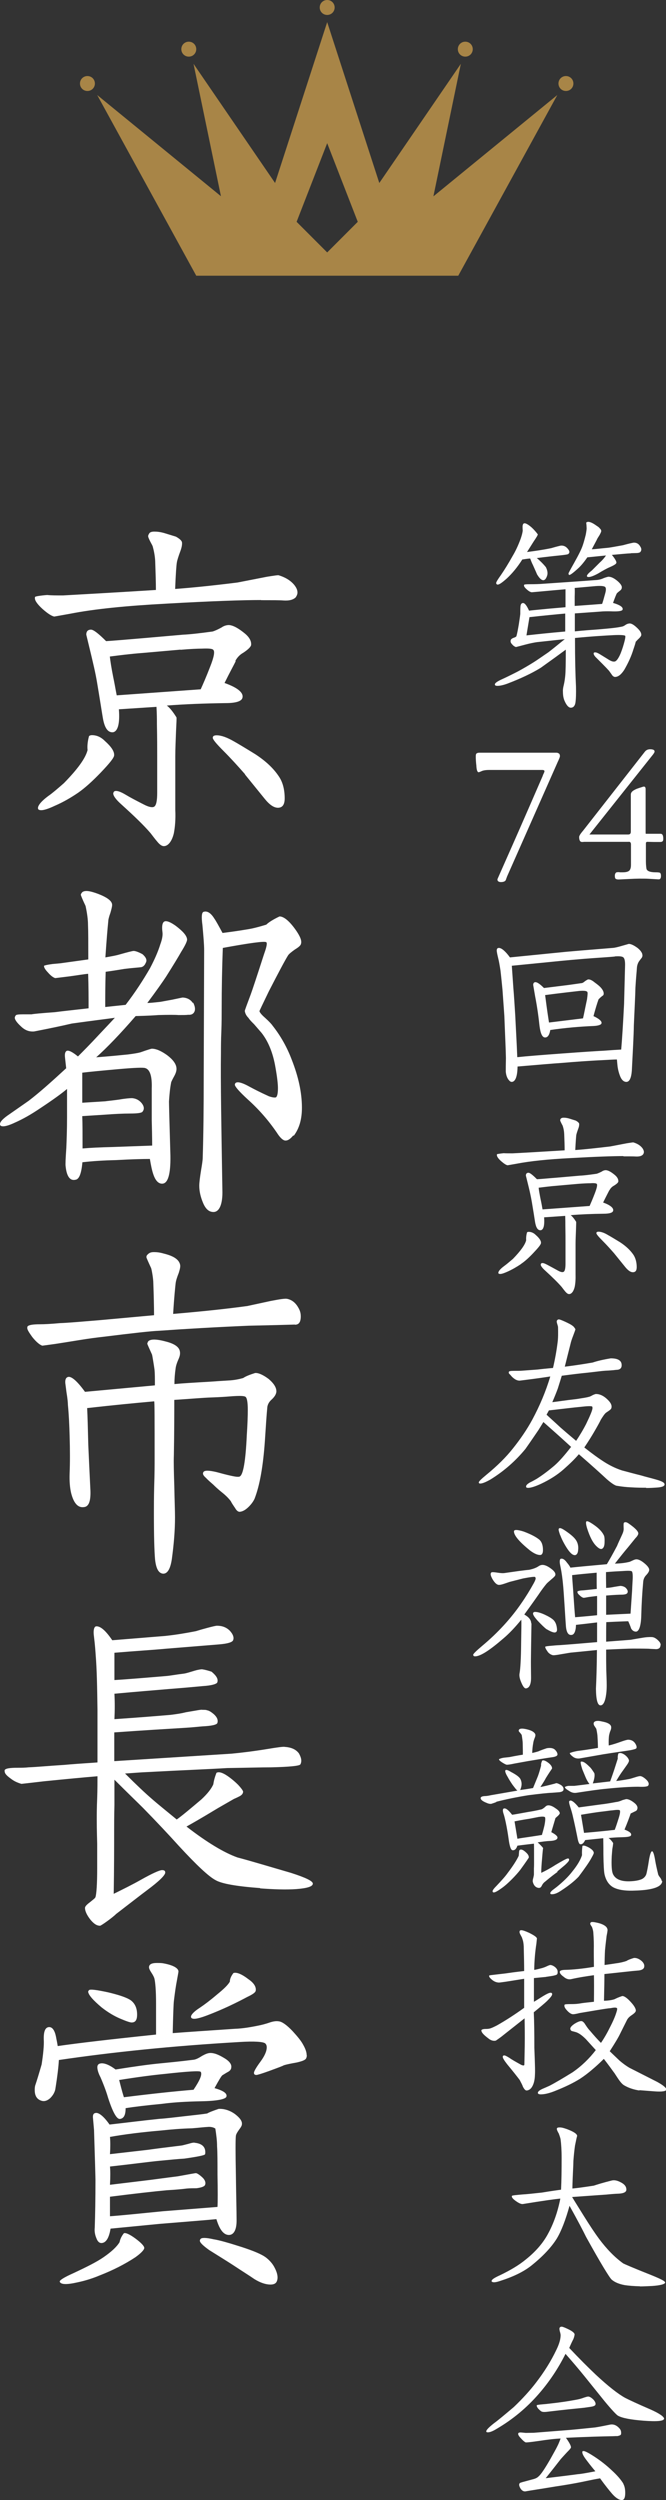 <?xml version="1.0" encoding="UTF-8"?><svg id="_レイヤー_2" xmlns="http://www.w3.org/2000/svg" viewBox="0 0 46.39 173.91"><rect x="0" y="0" width="46.39" height="173.91" fill="#333333" stroke="none"/><defs><style>.cls-1{fill:#a88547;}.cls-1,.cls-2{stroke-width:0px;}.cls-2{fill:#fff;}</style></defs><g id="_レイヤー_1-2"><path class="cls-2" d="m44.29,44.6c-.01.08-.07.28-.17.57-.15.5-.38.98-.64,1.43-.21.32-.42.49-.64.49-.08,0-.17-.06-.24-.18l-.18-.25c-.1-.11-.25-.27-.43-.45l-.43-.43c-.14-.13-.21-.24-.21-.32,0-.06.04-.08.11-.08s.18.04.34.14l.52.32c.2.13.35.2.48.18.07,0,.17-.08.27-.25.13-.21.22-.46.32-.77.15-.49.2-.74.15-.78-.07-.04-.34-.06-.77-.04-.59.03-1.5.08-2.72.2,0,1.47.03,2.6.07,3.38.01.49,0,.87-.04,1.13-.04.22-.15.34-.32.34-.14,0-.28-.14-.41-.42-.1-.2-.14-.43-.14-.7-.01-.11.01-.27.06-.46.06-.25.08-.46.1-.63.03-.28.04-.9.04-1.83-.39.29-.97.71-1.74,1.26-.63.39-1.42.76-2.34,1.11-.28.1-.5.15-.69.15-.11,0-.17-.03-.17-.1,0-.1.18-.22.56-.39.18-.08.53-.25,1.02-.5.39-.21.77-.43,1.15-.67.24-.15.56-.38.99-.67.29-.22.67-.53,1.15-.92l-1.95.21c-.2.03-.46.08-.8.17-.42.11-.64.17-.66.17-.08-.03-.17-.08-.25-.18-.1-.1-.13-.18-.11-.28.01-.07.07-.13.2-.18.13-.04.18-.08.2-.11.06-.21.11-.49.17-.84.04-.28.08-.52.1-.71,0-.15,0-.31.01-.49.01-.17.06-.25.15-.27.13-.03.28.15.45.53.22-.03.69-.07,1.39-.14l1.15-.1v-1.25c-.49.04-1.12.1-1.9.17l-.45.04c-.1-.01-.22-.08-.36-.21-.15-.13-.21-.24-.17-.31.01-.03.15-.04.41-.04.35,0,.66-.01.9-.03l2.61-.18,1.08-.08c.21-.01.38-.06.53-.13.15-.06.25-.08.32-.1.2-.01.43.1.7.34.18.17.27.31.25.42,0,.07-.04.15-.14.22-.13.1-.18.15-.2.17-.04.06-.13.28-.27.67.48.14.7.29.67.45-.01.11-.25.15-.69.14-.21-.01-.43-.01-.69,0-.49.04-1.15.08-1.95.14v1.25c.56-.06,1.12-.1,1.67-.14.66-.06,1.22-.1,1.65-.2.04-.01.11-.04.21-.11.1-.07.21-.1.31-.1.13.01.29.11.5.31.21.2.29.34.29.49-.01.07-.07.15-.17.25-.11.1-.18.18-.21.22Zm-6.91-5.79c.18.15.41.36.64.64.11.21.14.41.1.56-.07.24-.17.36-.29.35-.13-.01-.27-.15-.43-.42,0-.01-.1-.24-.29-.66-.04-.07-.1-.21-.18-.43-.17.01-.35.04-.55.07-.35.55-.71.98-1.09,1.33-.35.31-.56.45-.66.41-.04-.01-.07-.06-.07-.1,0-.07.11-.25.34-.57.24-.35.52-.8.81-1.32.21-.35.39-.74.56-1.2.08-.24.13-.42.14-.57-.01-.1-.01-.2-.01-.29.01-.14.06-.21.14-.21.1,0,.27.1.49.29.14.13.28.28.43.48,0,.06-.1.22-.29.5l-.46.73c.55-.07,1.11-.15,1.69-.27.13-.04.34-.1.63-.17.18-.03.35.03.48.17.17.18.2.31.07.41-.03.03-.24.06-.62.1-.41.04-.94.1-1.57.18Zm1.99,3.87c-.67.06-1.5.14-2.49.25l-.21,1.27c.64-.07,1.54-.17,2.7-.27v-1.26Zm4.58-4.19c-.27.01-.76.06-1.33.11.24.29.34.49.31.56-.01.07-.17.17-.45.29-.17.07-.45.22-.83.45-.28.15-.5.24-.66.24-.04,0-.08-.01-.1-.04-.04-.07.07-.21.34-.42l.55-.55c.2-.18.34-.35.43-.49l-1.3.13c-.22.32-.42.56-.6.73-.39.36-.62.53-.67.49-.03-.01-.04-.06-.04-.1,0-.03.13-.27.39-.73.29-.52.5-.92.6-1.22.06-.17.13-.42.21-.74.04-.22.07-.39.06-.49,0-.03-.01-.27-.03-.35.04-.04.08-.06.14-.06.13,0,.32.08.58.27.13.08.2.14.22.18.07.06.1.11.11.18,0,.06-.04.15-.13.31-.13.2-.18.29-.18.31-.08.15-.2.38-.35.66.27-.01.62-.06,1.08-.1.15-.01.52-.08,1.08-.18.15-.04.39-.11.74-.18.17-.01.31.04.42.18.08.11.13.2.13.29,0,.08-.03.13-.07.18-.04.04-.11.06-.22.07-.29.01-.38.01-.42.01Zm-3.92,2.4c.01.13.01.34,0,.62v.64s.64-.04,1.91-.14c.04-.1.11-.34.21-.71.07-.24.07-.39.01-.46-.06-.07-.28-.1-.67-.07l-1.46.13Z"/><path class="cls-2" d="m38.88,52.93l-3.56,8.04-.08.22c-.04.14-.21.17-.36.17-.17,0-.28-.11-.21-.25l.85-1.92c.13-.29.9-2.03,2.28-5.21.01-.06.06-.14.1-.24.06-.13.01-.18-.14-.18h-3.66c-.27,0-.46.03-.59.1-.1.04-.15.06-.18.06-.08-.01-.14-.17-.15-.48-.01-.07-.03-.24-.04-.52v-.11c0-.08.01-.15.04-.18.03-.04.1-.07.22-.07h5.37c.06,0,.11.03.17.06.04.04.06.1.06.15v.06s-.03.1-.06.17c-.01.01-.03.07-.06.14Z"/><path class="cls-2" d="m46.01,58.57h-.46s-.46-.01-.46-.01c-.07,0-.1.04-.1.11v1.25c0,.28.03.45.04.52.04.15.25.24.63.24.18,0,.28.01.32.04.04.04.06.11.06.21,0,.14-.04.24-.15.24h-.03l-.69-.04c-.14-.01-.36-.01-.66-.01-.15,0-.42.01-.8.03l-.62.03c-.15,0-.24-.04-.25-.13-.03-.15-.01-.27.06-.34.03-.03.07-.04.14-.04h.08s.06.01.07.01h.2c.28,0,.45-.07.5-.2.04-.07.06-.18.06-.32v-1.42c0-.13-.06-.2-.17-.18h-3.1c-.06.01-.08.01-.1.01h-.04c-.13,0-.2-.11-.2-.35,0-.07.08-.21.27-.43l4.3-5.49c.1-.13.22-.18.38-.18.14,0,.24.03.28.08.04.06.03.13-.04.22l-.04.06-4.33,5.44s-.06.08-.1.13c0,.01.01.01.04,0h2.66c.13,0,.18-.07.18-.2v-2.58c0-.14.1-.25.31-.35.07-.04.18-.08.5-.18.15-.06.22,0,.22.15v2.91c0,.13,0,.18.01.2h1.02c.15-.01.2.13.2.35,0,.13-.03.22-.21.22Z"/><path class="cls-2" d="m44.5,66.89c-.08.13-.13.28-.14.48-.01.2-.06.64-.1,1.34-.01.57-.06,1.44-.11,2.62-.01.73-.07,1.78-.14,3.15-.04.52-.17.78-.38.78-.18,0-.32-.13-.42-.36-.1-.24-.15-.45-.18-.63-.01-.04-.03-.24-.06-.57-.18,0-.71.03-1.47.07-.53.03-1.32.08-2.37.17-.63.04-1.65.13-3.08.25-.01.64-.13.99-.34,1.06-.04.01-.06.01-.07.01-.08,0-.15-.06-.24-.18-.1-.15-.15-.32-.17-.53,0-.22,0-.55.01-.95-.01-.62-.06-1.6-.11-2.94l-.13-1.82c-.03-.29-.07-.74-.14-1.34-.06-.38-.11-.66-.15-.81-.07-.29-.11-.48-.11-.57,0-.13.06-.18.15-.18.18,0,.45.22.77.66l3.91-.39c.43-.04,1.51-.13,3.25-.27.15-.01.36-.06.66-.15l.46-.13c.15,0,.36.1.62.29.15.13.22.21.29.34.03.06.04.15.04.2-.01.07-.04.14-.11.21-.1.13-.15.2-.15.21Zm-1.68-.35c-.42.04-1.11.08-2.04.15-.48.04-1.34.11-2.59.24l-2.54.25.11,1.58c.04.46.08,1.09.13,1.89.04.87.1,1.83.14,2.89.66-.07,1.68-.15,3.04-.25.57-.04,1.46-.11,2.62-.18.32-.01.84-.06,1.58-.1.06-.71.13-1.77.2-3.18l.07-2.72c0-.28-.04-.45-.13-.52-.1-.07-.29-.08-.59-.06Zm-1.47,4.15c.39.18.57.35.55.48-.01.11-.2.18-.53.2-.99.04-2.02.13-3.04.28-.06.35-.18.52-.36.52-.2,0-.32-.27-.39-.8-.06-.57-.15-1.27-.31-2.09l-.13-.76c0-.1.03-.15.08-.18.13-.07.35.07.67.39l1.69-.21c.21-.03.52-.07.92-.13.06,0,.14-.04.24-.13.1-.07.17-.11.22-.13.13-.01.28.06.46.21.21.15.38.29.48.42.1.13.15.24.15.35,0,.06-.01.1-.04.13-.1.07-.2.15-.32.28-.1.28-.22.67-.35,1.16Zm-3.38-1.47c.06.46.14,1.09.27,1.91l2.37-.29c.07-.29.15-.73.28-1.33.04-.31.06-.48.01-.52-.07-.07-.24-.08-.53-.06-.53.06-1.33.15-2.4.29Z"/><path class="cls-2" d="m43.42,80.42c-.69,0-1.91.04-3.68.14-1.57.08-2.82.21-3.75.39l-.63.11c-.1-.01-.25-.11-.46-.29-.2-.18-.29-.32-.29-.42,0-.03,0-.04.01-.06.01-.01.17-.04.46-.07.15.01.35.01.62.01.8-.04,2.02-.11,3.63-.21,0-.27-.01-.64-.03-1.13-.01-.2-.04-.38-.1-.56-.01-.04-.06-.11-.11-.22-.04-.08-.07-.14-.07-.18s.01-.07.04-.11c.03-.04.1-.07.2-.07s.24.01.42.07l.42.13c.13.07.21.14.24.21.01.07,0,.2-.06.35-.08.22-.13.38-.14.45-.01.08-.04.43-.07,1.04.6-.04,1.42-.13,2.44-.25l1.15-.22c.28-.04.43-.07.46-.06.27.08.48.21.62.39.08.11.11.2.11.28,0,.07-.03.13-.07.18-.1.1-.25.14-.49.13-.13-.01-.42-.01-.85-.01Zm-7.13,7.51c-.27.18-.57.36-.92.52-.24.11-.42.17-.52.17-.07,0-.11-.01-.13-.04-.04-.1.08-.28.41-.52.14-.1.34-.27.6-.49.53-.55.84-.97.92-1.29-.01-.15,0-.34.06-.55.03-.03.07-.04.11-.04.18,0,.35.07.5.22.25.22.38.41.36.56,0,.1-.18.32-.53.69-.32.34-.6.59-.87.77Zm6.15-5.13c-.07.14-.22.42-.43.85.5.18.74.38.7.57-.03.14-.25.21-.66.21-.81.01-1.58.04-2.3.1.11.08.24.24.38.46.01.01,0,.21-.01.56-.01.32-.03.64-.03.97v2.09c.01.38-.01.67-.06.91-.07.29-.21.5-.39.5-.07,0-.15-.04-.27-.18-.08-.1-.17-.21-.25-.32-.27-.31-.64-.67-1.12-1.11-.27-.24-.38-.41-.32-.49.01-.04.06-.06.1-.06.1,0,.22.06.39.15s.41.22.7.38c.18.1.32.13.39.08.08-.04.13-.22.13-.55v-1.44c0-.28,0-.69-.01-1.23,0-.17,0-.39-.01-.67l-1.47.1c.04.57-.04.87-.24.9-.2.01-.32-.17-.39-.57-.04-.27-.11-.71-.22-1.37-.07-.41-.15-.76-.22-1.05l-.2-.81c0-.13.06-.2.18-.2.1,0,.29.15.59.45.28-.01.74-.06,1.4-.11l1.61-.14c.27-.01.66-.06,1.15-.13.1-.03.21-.08.35-.15.1-.07.2-.1.29-.1.17.01.38.13.63.34.18.15.25.31.24.45-.01.07-.11.17-.31.29-.13.07-.24.18-.31.32Zm-2.16-.45l-1.47.13c-.52.04-.94.1-1.29.14.01.15.06.42.13.78.06.27.1.5.14.73l3.28-.24c.08-.18.21-.48.36-.87.15-.39.2-.62.13-.67-.04-.04-.18-.06-.45-.04-.15,0-.43.01-.83.04Zm2.52,4.86c-.28-.32-.56-.63-.84-.91-.28-.28-.42-.45-.42-.52s.06-.1.15-.1c.18,0,.41.08.67.24.15.08.43.25.84.5.41.27.7.55.91.85.15.22.24.52.24.87,0,.24-.08.36-.27.36-.15,0-.32-.11-.52-.35l-.77-.95Z"/><path class="cls-2" d="m45.02,103.49c-.31,0-.67,0-1.11-.03-.24-.01-.57-.04-.98-.11-.13-.04-.35-.18-.66-.45-.42-.39-1.06-.97-1.95-1.74-.27.32-.62.66-1.05,1.04-.46.41-1,.74-1.57,1.01-.43.2-.73.29-.91.29-.07,0-.13-.01-.14-.06-.03-.1.06-.2.27-.32.15-.07.29-.15.45-.24.43-.27.85-.59,1.26-.94.32-.28.7-.71,1.15-1.29-.17-.15-.52-.48-1.05-.95l-.88-.78-.34.55c-.2.29-.5.74-.91,1.32-.69.84-1.5,1.55-2.44,2.13-.32.18-.56.28-.71.28-.07,0-.1-.03-.1-.08,0-.07.18-.24.53-.53.77-.63,1.37-1.23,1.83-1.81.53-.66.99-1.33,1.37-2.03.52-.97.94-1.96,1.25-3-.43.07-1.15.17-2.12.29-.17.01-.35-.07-.56-.28-.06-.07-.11-.13-.15-.17-.06-.04-.07-.1-.06-.15.01-.06.13-.08.34-.08.27,0,.46,0,.57-.01l1.08-.08c.25-.03.62-.07,1.09-.11.14-.6.25-1.21.32-1.78.04-.29.04-.64.03-1.06,0-.04-.03-.14-.07-.27-.03-.1-.03-.17.01-.21.03-.04.07-.06.11-.06.07,0,.22.06.48.18.21.1.38.18.5.28.06.04.11.11.18.22,0,.04-.06.2-.17.49-.07.18-.14.38-.18.57-.08.31-.21.83-.39,1.55.49-.06,1.15-.15,1.95-.29.29-.1.7-.2,1.25-.29.27,0,.46.04.59.13s.18.21.17.39c-.01.15-.1.24-.25.27-.07.01-.17.01-.29.03-.13.01-.32.03-.59.04-.21.01-.63.07-1.27.14-.42.04-1.01.11-1.77.21-.06.2-.15.49-.28.9-.1.27-.22.57-.38.94.35-.04.91-.13,1.71-.22.43-.07.71-.11.83-.15.07-.01.17-.06.29-.13.1-.04.17-.07.21-.07.27,0,.55.13.81.39.22.21.31.39.27.57-.01.07-.07.13-.17.2l-.22.15c-.11.1-.22.27-.35.48-.08.17-.24.46-.48.87-.14.24-.36.6-.67,1.06.53.42,1.01.77,1.44,1.04.34.21.73.41,1.19.56.28.07.73.2,1.34.35.22.07.56.15.99.27s.63.22.63.35-.2.2-.56.22c-.18.01-.42.03-.73.03Zm-6.78-5.39l-.17.31c.22.21.55.5.98.9.24.21.6.52,1.08.92.29-.43.52-.83.69-1.16.29-.6.45-.98.45-1.12,0-.06-.01-.1-.03-.11-.06-.04-.34-.03-.85.03-.45.04-1.16.13-2.14.24Z"/><path class="cls-2" d="m37.02,112.92s0,.08-.01.55c-.01.67-.03,1.82-.03,2.09,0,.24,0,.32.01,1.09.01.5-.11.77-.35.8-.11.01-.22-.14-.35-.46-.1-.24-.13-.43-.1-.59.06-.32.1-1.04.11-2.13.01-.84.03-1.37.01-1.6-.43.53-.85.97-1.23,1.29-.97.84-1.62,1.26-1.99,1.26-.08,0-.13-.04-.13-.11,0-.06.21-.27.64-.63,1.09-.91,2-1.91,2.72-2.96.32-.46.6-.92.85-1.37.1-.18.14-.29.14-.34s-.01-.08-.04-.11-.31,0-.83.1l-.94.24s-.17.06-.38.13c-.18.06-.29.08-.36.08-.15,0-.29-.13-.45-.39-.15-.27-.18-.42-.06-.49.03-.01.17-.01.41.03.2.03.35.04.45.03l1.06-.15c.24-.03.46-.06.69-.08.28-.06.49-.14.64-.24.1-.07.2-.1.27-.1.18-.01.42.1.69.32.18.15.25.28.22.39-.01.06-.1.15-.27.29-.21.18-.32.28-.35.32-.15.18-.34.43-.56.76-.07.1-.39.56-.98,1.37.32.18.48.38.48.62Zm-1.22-6.39c0-.07.06-.1.15-.1.13,0,.31.04.53.11.48.18.83.36,1.07.55.18.15.27.39.27.74,0,.22-.07.34-.2.34-.2,0-.43-.11-.71-.32-.74-.6-1.11-1.04-1.11-1.32Zm2.28,6.81c-.14-.1-.36-.31-.66-.63-.18-.21-.28-.35-.29-.45-.01-.07.03-.11.1-.13.15-.01.38.04.69.18.28.13.49.25.63.38.13.13.21.31.24.56.03.2-.01.29-.14.31-.1.01-.29-.06-.56-.22Zm7.93,1.08c0,.06-.01.11-.04.17-.04.08-.14.13-.28.13-.11-.01-.28-.01-.52-.03-.41-.01-.77-.01-1.09-.01s-.92.03-1.86.07c0,.71,0,.95.01,1.43.01.34.03.73.03,1.06,0,.21-.01.42-.04.63-.07.52-.21.76-.39.76-.2,0-.31-.36-.32-1.16.03-.6.06-1.5.07-2.69l-1.71.17c-.18.01-.39.06-.66.1l-.35.06c-.2.03-.31.04-.35.03-.13-.03-.24-.1-.34-.21-.15-.21-.22-.34-.18-.39.01-.01.17-.04.46-.06.11-.01.29-.03.55-.04.57-.04,1.43-.11,2.59-.21v-1.37c-.34.04-.83.1-1.47.17-.01.45-.13.69-.31.7-.22.03-.35-.17-.39-.59-.04-.52-.08-1.27-.15-2.27-.04-.63-.1-1.16-.17-1.57l-.1-.52c-.03-.21,0-.34.07-.35.13-.03.27.06.42.27.11.13.2.25.24.35.57-.06,1.43-.14,2.54-.24.17-.28.41-.7.71-1.27.07-.18.2-.45.36-.8.07-.15.11-.29.1-.43-.01-.24-.01-.38.03-.39.07-.06.18-.04.32.06.46.32.69.56.67.71-.01.07-.07.18-.2.31l-.52.64c-.18.21-.49.59-.91,1.13.43-.01.78-.06,1.04-.13l.22-.1c.08-.04.17-.07.24-.07.14,0,.32.08.55.27.22.18.34.34.34.46,0,.1-.07.22-.2.36-.14.14-.21.31-.22.5-.07.76-.11,1.5-.13,2.21-.01.78-.14,1.19-.35,1.23-.14.01-.27-.06-.36-.22-.04-.13-.13-.35-.2-.5-.06,0-.5.01-1.53.06-.01.31-.01.76-.01,1.36l1.7-.13c.07-.01.32-.06.76-.13.32-.06.57-.07.74-.06.15.01.31.11.46.27.1.1.14.2.14.28Zm-6.99-7.62c-.07-.21-.11-.34-.11-.39,0-.07.03-.11.1-.11s.21.07.41.21c.35.24.59.45.71.64s.17.42.14.67c-.01.22-.1.35-.22.36-.17.01-.36-.17-.59-.53-.2-.32-.34-.6-.43-.85Zm2.56,4.22l-.56.07c-.21.04-.34.06-.36.06-.08-.01-.18-.07-.29-.18-.13-.11-.17-.2-.14-.27.01-.01.08-.04.22-.06.25-.01.63-.06,1.12-.11-.01-.14-.01-.52-.01-1.13-.66.06-1.22.11-1.71.17.01.32.06.81.1,1.47.04.56.07,1.05.11,1.46.35-.03.85-.07,1.53-.14v-1.33Zm-.69-4.72c-.08-.28-.11-.48,0-.48.07,0,.22.07.53.29.31.22.52.45.63.67.06.1.07.28.06.55-.01.22-.07.36-.18.41-.08.04-.2-.01-.35-.15-.28-.25-.5-.69-.69-1.29Zm1.32,3.04c0,.24,0,.6.01,1.12.22-.01.41-.04.55-.07.25-.04.41-.07.46-.07.15.01.27.06.35.13.13.13.17.24.13.34s-.18.14-.45.14c-.08,0-.43.01-1.04.06v1.34l1.7-.08.11-1.62c.01-.31.03-.57.04-.8.01-.31-.01-.49-.07-.53-.07-.04-.29-.04-.7-.01-.24.01-.6.03-1.09.07Z"/><path class="cls-2" d="m34.58,125.35c-.08.04-.21.08-.36.13-.1.01-.2-.01-.31-.06-.28-.11-.43-.22-.43-.34,0-.06.06-.13.29-.14.07,0,.21-.01.42-.06l1.85-.32c-.06-.04-.17-.18-.35-.42-.14-.21-.25-.38-.32-.52-.13-.21-.18-.35-.18-.42,0-.03.01-.06.04-.07.04-.03.17.01.36.13.38.2.6.36.67.52.1.21.1.46-.03.74.22-.03.52-.07.9-.14l.34-.83c.08-.22.15-.46.22-.73-.01-.1.01-.21.08-.35.08-.04.21,0,.39.13.21.15.31.31.29.43-.07.1-.22.32-.43.66-.07.14-.2.35-.38.62.11-.01.76-.17,1.02-.24.03-.01.07-.03.08-.03.08,0,.22.06.36.15.14.11.18.22.14.35-.04.07-.13.11-.27.13l-.52.04c-.31.01-.85.07-1.65.17-.8.13-1.55.28-2.24.46Zm2.25,3.88s-.21.32-.59.84c-.14.18-.34.41-.59.66-.25.25-.5.48-.77.66-.29.21-.48.29-.53.24-.03-.01-.04-.04-.04-.07,0-.07.1-.2.28-.38.32-.34.59-.63.78-.9.38-.5.63-.9.76-1.18.01-.04.01-.14.03-.32.01-.06.03-.1.07-.11.1-.04.24.03.42.2.14.13.2.25.18.36Zm-2.07-6.86s.13-.07.34-.1l.38-.04c.2-.04.5-.1.94-.17,0-.15,0-.42-.01-.77,0-.15-.03-.35-.07-.6-.01-.03-.06-.08-.11-.15-.07-.07-.1-.11-.1-.14,0-.17.22-.2.66-.08.29.08.46.2.5.34.01.04,0,.13-.04.22-.06.15-.1.28-.11.39-.04.2-.06.42-.07.67.06-.01.2-.04.43-.11.15-.07.35-.14.59-.22.25-.04.45-.01.57.11s.18.24.17.34c-.01.08-.13.14-.32.17-.5.07-1.09.17-1.75.28l-.94.17c-.27.06-.43.08-.52.08-.07-.01-.18-.07-.34-.17-.15-.1-.21-.17-.2-.21Zm4.08,7.84c-.18.13-.48.35-.88.69-.1.07-.18.18-.24.31-.07.13-.18.15-.34.08-.14-.07-.22-.2-.27-.39-.01-.07,0-.15.04-.28.03-.13.04-.2.04-.22v-.43c.01-.15.01-.29.01-.39,0-.87,0-1.32-.01-1.33-.25.03-.63.07-1.15.14-.07.21-.17.32-.31.32-.13.01-.21-.2-.28-.63-.07-.53-.15-.97-.22-1.3-.06-.28-.11-.48-.15-.59-.07-.21-.07-.34,0-.38.13-.06.32.08.59.43.11-.01.49-.08,1.15-.2.2-.03.49-.08.87-.17.07-.01.15-.07.24-.14.07-.07.14-.13.21-.14.14-.03.34.04.57.21.2.13.29.25.28.35-.01.04-.06.1-.13.17-.1.08-.15.14-.17.15l-.29.98c.29.15.45.29.43.39-.01.13-.18.2-.48.22-.32.01-.63.06-.9.1.11.1.24.22.38.39-.01.06-.03.2-.07.71-.04.43-.06.77-.06,1.02.28-.13.62-.31.99-.55.49-.29.78-.45.87-.45.06,0,.08.03.08.1s-.1.18-.28.35l-.55.46Zm-1.09-2.58c.04-.13.1-.34.17-.63.07-.35.08-.56.03-.6-.07-.04-.21-.04-.42-.01l-.67.13c-.2.03-.53.08-1.02.18.04.25.11.66.2,1.21.2-.04.48-.08.83-.13.18-.03.49-.07.9-.14Zm3.61,1.25c0,.07-.06.18-.15.34-.15.29-.46.73-.9,1.32-.27.29-.69.63-1.23.98-.25.17-.46.25-.63.25-.06,0-.1-.01-.11-.04-.04-.04.01-.13.15-.25l.29-.22c.43-.35.8-.7,1.09-1.08.35-.43.57-.81.67-1.13-.01-.21,0-.42.03-.64.07-.06.22-.01.45.11.22.13.34.25.34.38Zm-2-4.58s.1-.06.25-.07h.39s.36-.04,1.06-.13c-.08-.1-.18-.25-.28-.49l-.22-.53c-.1-.32-.14-.5-.1-.53.01-.01.03-.01.06-.01.13,0,.29.11.53.35.1.08.21.24.35.46.04.17,0,.41-.11.71l1.21-.14c.04-.11.14-.38.28-.8l.25-.78c-.01-.1,0-.22.04-.36.1-.07.25-.04.43.08.18.13.28.27.31.39.01.07-.04.18-.14.32-.1.14-.2.28-.29.41-.13.17-.28.41-.46.71.18-.01.48-.06.87-.13.08-.01.24-.06.46-.13.18-.06.29-.08.35-.08.11.01.27.1.45.28.14.15.17.28.1.38-.04.07-.27.1-.69.08-.52,0-1.26.04-2.23.14-.46.04-1.15.14-2.07.28-.18.03-.35-.01-.52-.13-.22-.13-.32-.22-.28-.29Zm6.77,6.54c-.01.27-.28.46-.83.57-.34.07-.76.1-1.26.11-.55.01-.98-.06-1.3-.22-.32-.17-.53-.48-.63-.91-.04-.18-.07-.63-.08-1.37,0-.29,0-.67-.01-1.15l-1.26.13c-.1.21-.21.31-.34.29-.08,0-.15-.17-.21-.52-.07-.35-.17-.84-.32-1.48-.03-.13-.08-.32-.17-.59-.08-.25-.1-.39-.06-.42.03-.01.06-.03.08-.03.11,0,.31.15.57.48l1.55-.21c.35-.04.7-.1,1.07-.17.13-.01.27-.06.43-.13.14-.04.24-.07.28-.07.18.01.39.13.6.31.15.14.2.28.14.41-.01.06-.08.11-.18.15-.14.07-.22.11-.27.13-.08.24-.22.62-.43,1.12.34.13.49.25.46.38-.01.1-.21.14-.59.15-.41.01-.73.03-.98.06.1.07.21.18.32.35,0,.01-.01.15-.06.42l-.04.49c-.03.64,0,1.05.08,1.23.15.35.53.53,1.13.52.38-.01.67-.06.88-.15.15-.07.27-.2.32-.35.04-.15.11-.48.18-.95.07-.43.15-.64.22-.64s.15.22.22.66c.04.24.11.56.21.97.03.06.07.13.14.21.07.1.1.17.1.24Zm-6.42-8.9s.18-.08.53-.14c.34-.04.81-.11,1.41-.21,0-.13-.01-.49-.03-.76,0-.13-.03-.31-.08-.55-.01-.04-.06-.1-.11-.18-.06-.08-.08-.15-.08-.2s.01-.07.04-.11c.06-.06.14-.08.27-.08.1,0,.22.03.36.06.35.07.53.2.55.35.01.07,0,.15-.04.25-.06.13-.08.24-.1.32-.03.15-.04.41-.03.73.31-.07.6-.17.88-.27s.45-.14.5-.13c.21.01.36.1.46.25s.13.28.08.35c-.03.04-.17.08-.42.13-.43.07-1.05.15-1.86.28l-1.6.28c-.18.04-.35.01-.48-.07-.2-.14-.28-.24-.27-.31Zm.97,5.56c.83-.07,1.54-.14,2.14-.21.13-.34.21-.62.28-.83.1-.32.11-.49.07-.53-.04-.04-.21-.04-.49,0-.18.01-.46.06-.84.1-.32.04-.78.11-1.37.21l.21,1.26Z"/><path class="cls-2" d="m38.03,137.52l-.84.08v1.65c.13-.07.34-.21.63-.39.25-.15.43-.24.53-.24.07,0,.11.03.11.1,0,.1-.13.25-.36.48-.18.17-.49.43-.92.78.03.63.04,1.46.04,2.47l.03.84c.01.39.03.74.01,1.06-.01.32-.07.57-.17.76-.1.2-.24.29-.39.31-.1.01-.18-.08-.28-.27-.04-.13-.13-.28-.22-.46-.15-.2-.43-.56-.87-1.09-.21-.27-.31-.43-.31-.52,0-.07.04-.1.11-.1.06,0,.17.06.35.17.18.13.45.28.83.49.1.04.17.06.21.01.01-.01.01-.46.03-1.32.01-.77,0-1.42-.01-1.93l-1.47,1.16c-.13.11-.31.24-.53.39-.15.04-.34,0-.52-.15-.36-.27-.49-.43-.49-.56,0-.06.13-.1.28-.1.14,0,.24-.01.31-.03.15-.04.32-.13.5-.22.62-.35,1.25-.76,1.89-1.22v-2.02l-1.26.2c-.29.04-.48.07-.53.06-.15-.01-.31-.07-.46-.2-.15-.13-.22-.22-.18-.29,0-.01.14-.03.42-.06l.69-.08c.27-.04.7-.1,1.32-.17,0-.38-.01-.95-.03-1.72-.01-.21-.04-.38-.1-.53-.01-.07-.06-.15-.13-.28-.07-.13-.08-.21-.04-.27.01-.03.06-.04.11-.04.08,0,.27.06.53.18.34.17.52.29.55.39l-.04.38c-.08.52-.14,1.12-.15,1.81.04,0,.18-.03.45-.1.13-.03.24-.07.34-.11.17-.08.28-.13.34-.13.11.01.24.07.36.18.07.07.13.15.14.25.01.1,0,.18-.04.22-.04.06-.29.11-.74.17Zm6.5,7.9c-.38-.06-.73-.17-1.04-.35-.13-.07-.25-.21-.38-.39-.2-.29-.31-.48-.35-.52-.13-.18-.36-.5-.7-.94-.32.32-.59.56-.77.71-.32.28-.62.5-.88.67-.46.29-1.04.57-1.72.84-.41.17-.76.25-1.02.25-.11,0-.18-.03-.2-.07-.03-.1.07-.2.31-.31.17-.07.34-.15.5-.22.35-.18.88-.49,1.61-.94.62-.43,1.15-.94,1.61-1.54l-.69-.76c-.27-.27-.5-.43-.7-.49l-.22-.06c-.08-.01-.14-.06-.15-.11-.06-.11.04-.25.28-.41.24-.15.42-.21.52-.18.07.03.15.1.22.22.13.2.24.35.34.45.27.32.52.6.76.84.24-.35.46-.74.66-1.15.15-.29.27-.56.35-.78.1-.28.14-.43.11-.48-.04-.06-.2-.06-.43-.01-.17.01-.48.06-.91.13l-1.25.21c-.29.07-.46.1-.53.08-.13-.03-.27-.14-.42-.32-.13-.15-.15-.27-.11-.34.01-.03.18-.04.5-.04.18,0,.41-.01.67-.06.2-.03.49-.06.87-.1.01-.84.01-1.46,0-1.85-.5.07-1.04.15-1.61.28-.17.03-.34-.03-.5-.17-.18-.13-.27-.24-.27-.34,0-.08.11-.13.34-.14.57-.01,1.25-.08,2.04-.21-.01-.62-.01-1.01-.01-1.18.01-.38,0-.77-.03-1.16,0-.11-.03-.24-.08-.39-.01-.04-.04-.08-.08-.14-.04-.06-.06-.1-.06-.14,0-.01.01-.04.03-.07.01-.03.06-.04.13-.04.1,0,.25.03.45.08.29.08.48.2.55.32.04.07.06.14.04.24-.01.11-.04.22-.06.34-.01.15-.06.45-.1.9-.01.04-.03.41-.04,1.11.07-.01.32-.04.76-.11.32-.04.57-.1.77-.17.1-.07.28-.14.52-.21.18-.01.35.06.53.21.17.15.22.31.17.46-.04.1-.15.17-.35.2l-.45.04-1.96.21c0,.41-.01,1.02-.03,1.86.28-.01.53-.04.74-.11.13-.07.29-.14.53-.22.13-.01.34.13.6.42.27.29.38.52.34.64-.03.08-.13.17-.28.27-.15.1-.27.21-.34.36l-.46.92c-.11.24-.35.64-.73,1.23l.66.63c.25.22.49.39.71.52l1.95.99c.43.24.62.41.62.52,0,.13-.31.17-.83.13l-1.04-.08Z"/><path class="cls-2" d="m44.57,159.04c-.43-.01-.78-.04-1.05-.08-.39-.07-.7-.2-.91-.38-.15-.13-.76-1.12-1.79-2.98-.2-.41-.57-1.12-1.15-2.16-.28,1.01-.58,1.77-.88,2.27-.39.63-1,1.27-1.79,1.9-.52.41-1.23.76-2.14,1.05-.36.13-.57.13-.62.03,0-.11.15-.22.59-.42.73-.35,1.33-.71,1.79-1.09.69-.55,1.19-1.13,1.53-1.75.41-.74.7-1.57.88-2.49-.34.03-1.21.15-2.62.38-.11.01-.27-.06-.48-.21s-.31-.27-.27-.36c.01-.03.27-.06.76-.1.24-.01.69-.06,1.34-.13.17-.03.6-.1,1.32-.2.03-.6.04-1.34.04-2.21,0-.55-.03-.97-.07-1.27-.01-.1-.06-.24-.13-.43-.11-.18-.15-.31-.13-.35.04-.07.1-.07.2-.07.15,0,.27.04.48.11.49.18.74.35.73.49-.04.11-.08.34-.15.67-.04.29-.08.64-.11,1.05,0,.13-.01.39-.03.77-.03.63-.04,1.02-.04,1.16.41-.04.9-.11,1.49-.2.21-.07.62-.2,1.22-.35.21-.06.43-.01.7.14.24.13.35.29.35.49,0,.17-.2.27-.6.28-.03,0-.29.01-.79.06l-2.39.17c.14.24.41.66.78,1.26.46.74.83,1.29,1.09,1.64.53.71,1.09,1.29,1.69,1.72.07.04.71.32,1.95.81.66.27.97.42.97.52-.01.11-.32.2-.92.24-.24.01-.6.03-.83.03Z"/><path class="cls-2" d="m46.25,168.25c0,.17-.49.21-1.43.14-.88-.07-1.48-.18-1.78-.35-.1-.06-.42-.39-.94-1.02l-1.37-1.7c-.46-.57-.91-1.09-1.34-1.58-.52,1.04-1.16,1.99-1.91,2.84-.8.91-1.74,1.7-2.84,2.35-.29.18-.5.27-.66.27-.03,0-.11,0-.11-.07,0-.08.14-.25.55-.57.29-.21.74-.59,1.37-1.12.63-.6,1.15-1.18,1.54-1.69.57-.74,1.05-1.5,1.43-2.3.2-.41.29-.74.29-1.01,0-.03-.01-.13-.06-.28-.03-.13-.03-.21,0-.25s.07-.06.13-.06c.07,0,.22.06.45.17.27.13.41.24.45.34.01.04-.01.17-.08.35-.07.13-.17.34-.29.62.69.73,1.3,1.34,1.85,1.86.87.81,1.55,1.34,2.04,1.61.29.15.87.42,1.75.8.66.29.97.52.97.66Zm-2.83,4.54c.08.14.13.35.13.62,0,.34-.08.5-.24.5-.18,0-.41-.14-.66-.42-.18-.21-.48-.57-.85-1.09-.27.04-.7.13-1.27.25-.49.1-1.12.21-1.86.32-.35.06-.92.15-1.74.28l-.35.06c-.13,0-.22-.06-.31-.18-.11-.18-.14-.31-.07-.39.01-.03.15-.07.42-.14l.48-.13c.17-.04.31-.1.41-.2.18-.15.45-.56.83-1.22.24-.43.41-.73.49-.9.08-.15.15-.34.22-.52-.35.01-.87.07-1.53.17-.55.08-.85.11-.9.1-.08-.03-.2-.13-.34-.29-.15-.15-.21-.27-.18-.34.01-.04.08-.07.2-.06.15.01.31.03.32.03.03,0,.06,0,.57-.01l2.16-.17c.43-.03,1.13-.1,2.1-.2.27-.04.62-.11,1.06-.2.24-.04.46.06.64.27.1.1.13.24.11.39-.01.07-.1.11-.25.14-.07,0-.2,0-.35.01-.71.01-1.79.04-3.24.11.25.35.36.57.35.67-.01.06-.11.17-.29.35-.22.24-.36.39-.42.46-.25.32-.6.77-1.05,1.33.55-.07,1.29-.15,2.25-.28.18-.01.59-.08,1.21-.2-.15-.18-.35-.42-.59-.74-.21-.27-.32-.46-.32-.59,0-.06.03-.08.08-.08.11,0,.36.13.76.39.43.28.84.6,1.23.97.35.32.62.63.79.91Zm-5.9-5.2c-.11-.13-.15-.21-.13-.28.01-.01.15-.04.42-.06.14-.01.34-.03.57-.06.28-.03.7-.08,1.26-.17.34-.06.59-.1.74-.14.04-.01.15-.04.31-.1.13-.04.22-.07.29-.07.1.01.22.08.36.22.13.15.17.27.13.36-.04.07-.15.11-.36.14l-.43.06c-.59.06-1.42.14-2.49.27-.21.03-.34.03-.41.01-.07-.01-.15-.07-.27-.2Z"/><path class="cls-2" d="m18.17,41.74c-1.22,0-3.4.07-6.57.25-2.8.15-5.02.37-6.7.7l-1.12.2c-.17-.03-.45-.2-.82-.53-.35-.32-.53-.57-.53-.75,0-.05,0-.07.03-.1.03-.02.3-.08.83-.12.27.03.62.03,1.1.03,1.42-.08,3.6-.2,6.47-.38,0-.48-.02-1.15-.05-2.02-.02-.35-.08-.67-.17-1-.02-.08-.1-.2-.2-.4-.07-.15-.12-.25-.12-.32s.03-.12.08-.2.17-.12.35-.12.43.02.75.12l.75.23c.22.12.38.25.42.37.03.12,0,.35-.1.62-.15.4-.23.67-.25.8-.03.15-.08.77-.12,1.85,1.07-.08,2.52-.22,4.35-.45l2.05-.4c.5-.08.77-.12.82-.1.48.15.85.38,1.1.7.15.2.2.35.2.5,0,.12-.05.22-.12.33-.17.17-.45.25-.87.22-.23-.02-.75-.02-1.53-.02Zm-12.72,13.4c-.47.32-1.02.65-1.65.92-.42.2-.75.3-.92.3-.12,0-.2-.03-.22-.08-.08-.17.15-.5.72-.92.25-.17.6-.47,1.07-.88.95-.97,1.5-1.72,1.65-2.3-.03-.27,0-.6.1-.97.05-.05.12-.07.2-.07.32,0,.62.12.9.4.45.4.67.73.65,1,0,.17-.33.57-.95,1.22-.58.6-1.08,1.05-1.55,1.38Zm10.97-9.15c-.12.25-.4.75-.78,1.52.9.32,1.33.67,1.25,1.02-.05.25-.45.38-1.17.38-1.45.02-2.82.07-4.1.17.2.15.42.42.67.82.02.02,0,.38-.03,1-.02.57-.05,1.15-.05,1.72v3.72c.03.67-.02,1.2-.1,1.62-.12.52-.38.9-.7.9-.12,0-.27-.08-.47-.33-.15-.17-.3-.38-.45-.57-.47-.55-1.15-1.2-2-1.97-.48-.42-.67-.73-.58-.87.03-.08.1-.1.17-.1.17,0,.4.1.7.28s.72.4,1.25.67c.33.17.58.22.7.15.15-.08.22-.4.22-.98v-2.57c0-.5,0-1.22-.02-2.2,0-.3,0-.7-.03-1.2l-2.62.17c.08,1.02-.08,1.55-.42,1.6-.35.02-.58-.3-.7-1.02-.08-.47-.2-1.27-.4-2.45-.12-.72-.28-1.35-.4-1.87l-.35-1.45c0-.22.1-.35.33-.35.17,0,.52.27,1.05.8.5-.03,1.32-.1,2.5-.2l2.87-.25c.47-.02,1.17-.1,2.05-.22.17-.05.38-.15.62-.28.17-.12.35-.17.52-.17.3.02.67.23,1.12.6.33.28.45.55.42.8-.03.12-.2.3-.55.53-.22.12-.42.32-.55.57Zm-3.85-.8l-2.62.23c-.92.07-1.67.17-2.3.25.03.27.1.75.23,1.4.1.47.17.9.25,1.3l5.85-.42c.15-.33.38-.85.65-1.55.28-.7.35-1.1.22-1.2-.07-.08-.32-.1-.8-.08-.27,0-.77.02-1.47.08Zm4.5,8.67c-.5-.57-1-1.12-1.5-1.62s-.75-.8-.75-.92.1-.17.27-.17c.33,0,.73.15,1.2.42.27.15.77.45,1.5.9.73.48,1.25.97,1.62,1.52.28.4.42.92.42,1.55,0,.42-.15.65-.47.65-.28,0-.58-.2-.92-.62l-1.38-1.7Z"/><path class="cls-2" d="m13.45,69.74c.12.22.17.45.1.62-.08.18-.23.25-.45.23-.12.02-.35.02-.67.02-.22-.02-.7-.02-1.4,0-.23.02-.75.05-1.58.07-1.1,1.27-2.02,2.22-2.75,2.87.22-.02.97-.07,2.22-.2.4-.05.7-.1.87-.15.48-.17.75-.25.78-.25.3,0,.65.15,1.07.45.4.3.62.6.65.88.02.17-.03.35-.15.57s-.2.37-.22.45c-.08.42-.12.85-.15,1.32,0,.15.03,1.4.1,3.77.02,1.3-.17,1.95-.58,1.95-.25,0-.45-.2-.6-.62-.1-.28-.17-.62-.25-1.1-.5,0-1.3.02-2.37.08-.88.02-1.65.07-2.33.15-.07.77-.22,1.2-.5,1.22-.37.08-.6-.25-.67-.95-.02-.12,0-.55.05-1.27.02-.5.05-1.22.05-2.15v-1.95c-.38.32-1,.77-1.88,1.35-.62.42-1.2.75-1.77,1-.38.18-.65.25-.8.25s-.22-.05-.22-.15c0-.17.22-.4.67-.7l1.32-.92c.75-.57,1.62-1.35,2.62-2.27l-.08-.73c-.03-.25,0-.4.1-.47.12-.08.4.05.8.38.35-.35.85-.85,1.47-1.52.25-.27.62-.65,1.1-1.17-.57.08-1.57.2-3,.4-.72.17-1.6.35-2.62.55-.38.03-.67-.1-.95-.38-.27-.25-.4-.45-.4-.57,0-.05.02-.1.07-.17.03-.05.2-.07.48-.07h.62c.12-.03.65-.08,1.62-.15.53-.07,1.3-.15,2.35-.27,0-.7,0-1.5-.03-2.4-.27.02-.72.1-1.32.18l-.97.12c-.12-.03-.3-.15-.5-.38-.22-.23-.3-.38-.28-.48.03-.02.2-.07.58-.12l.55-.05,1.95-.27c0-1.17,0-1.97-.02-2.4,0-.33-.05-.77-.17-1.32-.23-.48-.33-.75-.33-.77,0-.05.03-.1.05-.12.05-.1.17-.15.35-.15s.45.07.8.2c.65.25.98.5.98.77,0,.12-.05.3-.12.55-.1.27-.15.48-.15.6-.05.47-.12,1.32-.2,2.5.38-.07.7-.12.97-.2.6-.17.92-.25,1-.25.12,0,.35.08.62.23.25.22.33.42.22.6-.07.18-.2.28-.32.3-.23.03-.62.05-1.17.12-.3.05-.72.12-1.3.2-.03.92-.03,1.72-.03,2.45l1.42-.15c.67-.87,1.22-1.72,1.7-2.55.3-.57.55-1.12.72-1.67.12-.32.17-.6.15-.8-.07-.52,0-.8.23-.8.15,0,.38.1.7.33.5.38.75.67.78.92.02.12-.12.42-.42.9-.18.32-.53.9-1.05,1.72-.23.35-.65.95-1.3,1.82.17,0,.47-.03.92-.08l.82-.15c.48-.1.7-.15.73-.15.32.02.55.15.7.38Zm-7.72,4.87v2.1l1.6-.1c.12-.02.45-.05.97-.12.45-.08.75-.1.9-.1.25.02.48.12.67.35.17.22.2.42.05.6-.07.08-.35.12-.85.12s-1.1.03-1.77.08l-1.57.1c.02.5.02,1.25.02,2.25.58-.05,1.25-.08,2.08-.1l2.77-.1s0-.6-.03-1.75v-2.22c.03-.85-.12-1.32-.45-1.42-.12-.05-.72-.03-1.85.07-1.12.1-1.97.18-2.55.25Zm14.7,4.37c-.22.27-.42.4-.62.35-.15-.05-.33-.23-.52-.53-.58-.85-1.25-1.62-2.03-2.32-.6-.55-.9-.9-.9-1.02,0-.02,0-.07.03-.1.1-.15.45-.07,1.02.25.28.15.72.38,1.32.65.23.08.38.1.48.08.1-.05.15-.27.15-.65,0-.27-.05-.75-.17-1.42-.17-1.02-.5-1.82-.97-2.42l-.52-.6c-.12-.12-.28-.27-.4-.45-.15-.15-.22-.3-.25-.47,0-.05.15-.45.42-1.17.1-.27.4-1.17.9-2.72l.05-.15c.17-.47.2-.72.12-.75-.12-.08-1.12.05-3.02.4-.05,1.32-.08,2.75-.08,4.3,0,.38,0,.88-.02,1.45-.03.67-.03,1.17-.03,1.55-.03,2.02.03,5.2.1,9.55.03.95-.2,1.52-.62,1.52-.27,0-.52-.15-.72-.62-.17-.4-.27-.8-.27-1.2,0-.25.05-.6.12-1.05.07-.42.12-.72.12-.9.05-1.55.07-3.45.07-5.72l.03-8.72c0-.38-.05-.98-.12-1.75-.08-.58-.05-.88.08-.92.25-.08.5.07.75.47.12.17.3.5.57,1,.38-.05.95-.12,1.72-.25.33-.05.75-.15,1.33-.33.17-.17.5-.37.92-.57.3,0,.7.32,1.17,1,.27.4.4.7.32.92-.02.1-.17.23-.42.38-.25.18-.4.3-.47.4-.22.35-.67,1.2-1.35,2.52-.42.87-.65,1.35-.65,1.37.03.1.15.25.38.45.3.27.48.47.53.55.57.72,1.02,1.52,1.35,2.4.45,1.15.7,2.25.7,3.32,0,.77-.17,1.42-.57,1.95Z"/><path class="cls-2" d="m20.54,92.14c-.67.02-1.75.05-3.22.08-2.32.1-4.4.22-6.22.35-.57.02-1.87.17-3.9.42-.45.05-1,.12-1.67.23s-1.25.2-1.7.27l-.88.12c-.17-.05-.42-.25-.7-.6-.2-.28-.35-.5-.35-.62,0-.05,0-.1.02-.12.08-.1.35-.15.88-.15.28,0,.72-.02,1.38-.08.58-.02,1.47-.1,2.7-.2l3.85-.35c0-.52-.02-1.42-.05-2.22,0-.35-.12-.97-.15-1.05-.2-.43-.33-.73-.33-.75,0-.08,0-.12.08-.2.12-.12.22-.17.45-.17.18,0,.4.02.67.1.7.17,1.08.42,1.15.8.02.15-.03.32-.1.55-.12.3-.2.55-.22.75-.02.2-.1.9-.17,2.1,2-.17,3.72-.35,5.17-.55l1.62-.35c.62-.12,1-.18,1.15-.15.38.08.65.33.85.75.08.17.1.33.1.47,0,.38-.12.58-.4.58Zm-1.92,5.75c-.05.5-.1,1.27-.17,2.35-.12,1.72-.35,3.07-.72,4.02-.08.17-.2.35-.4.55-.22.22-.42.33-.6.35-.12.03-.25-.07-.35-.25-.12-.18-.23-.33-.3-.48-.15-.2-.35-.4-.6-.6-.35-.28-.55-.48-.62-.55-.17-.15-.35-.3-.52-.48-.17-.15-.25-.27-.17-.4s.38-.12.9,0c.8.22,1.3.33,1.47.33.08,0,.15,0,.17-.03.23-.12.4-1.07.48-2.85.05-.75.07-1.35.07-1.77,0-.52-.05-.85-.17-.92-.12-.07-.47-.07-1.1-.02-.25.02-.67.05-1.25.07-.62.02-1.5.1-2.6.17,0,.88,0,2.17-.03,3.85-.02.48,0,1.17.03,2.12.02,1.02.05,1.77.05,2.2,0,.92-.08,1.87-.22,2.9-.1.68-.3,1.02-.6,1.02-.32-.02-.5-.35-.57-1-.05-.57-.08-1.62-.08-3.2,0-.47,0-1.1.02-1.87.03-.92.03-1.55.03-1.92,0-2.72,0-3.97-.03-4-1.35.12-2.9.27-4.67.47.03.55.05,1.4.08,2.57.03.7.08,1.77.15,3.2.02.72-.12,1.1-.47,1.12-.4.05-.7-.27-.88-1-.08-.35-.12-.8-.1-1.35.03-.73.03-1.6,0-2.62-.02-.72-.05-1.42-.12-2.15,0-.12-.02-.4-.1-.88l-.08-.62c-.02-.22.03-.37.15-.42.22-.12.65.23,1.22,1.02l4.87-.45c0-.5,0-.85-.03-1.12-.03-.22-.15-.97-.17-1.02-.15-.33-.33-.73-.33-.75,0-.05.03-.1.05-.15.12-.18.53-.2,1.2-.02.62.15.97.38,1.02.7.03.15,0,.32-.08.5-.12.27-.2.5-.22.7-.05.35-.08.7-.08,1.07.5-.05,1.35-.1,2.55-.17.27-.02.7-.05,1.22-.08.42-.02.77-.1,1.02-.17.17-.12.45-.23.83-.35.22-.02.55.12.95.42.38.33.55.62.53.9-.03.18-.12.32-.3.5-.2.17-.3.35-.33.55Z"/><path class="cls-2" d="m18.12,131.34c-1.62-.12-2.67-.3-3.1-.55-.48-.25-1.33-1.05-2.55-2.37-.75-.83-1.57-1.7-2.5-2.65-.4-.4-1.08-1.05-2-1.97v1.77c-.02.82-.02,1.42-.02,1.77,0,1.12,0,2.57-.03,4.4.67-.33,1.32-.65,1.9-.98.8-.45,1.3-.67,1.47-.67.15,0,.22.05.22.17,0,.18-.42.6-1.27,1.23-.47.35-1.17.9-2.15,1.65-.27.27-1.05.82-1.12.82-.22,0-.42-.12-.67-.42-.25-.32-.38-.6-.38-.82,0-.1.12-.23.35-.4.22-.18.35-.27.38-.35.07-.22.12-.9.12-2.02v-1.7c-.03-.97-.03-1.52-.03-1.7,0-.32,0-.8.03-1.47.02-.62.02-1.12.02-1.52-.97.08-2.22.2-3.72.35-1.03.12-1.55.18-1.58.18-.27-.08-.5-.18-.72-.35-.38-.27-.45-.4-.45-.57,0-.15.35-.2.9-.2.27,0,.52,0,.77-.03.55-.02,1.38-.1,2.5-.17.52-.05,1.27-.1,2.3-.17v-3.65c-.02-1.65-.05-2.9-.12-3.75-.02-.3-.05-.75-.12-1.32-.07-.48,0-.75.17-.75.28,0,.62.27,1.1.97l3.7-.3c.75-.08,1.45-.2,2.12-.33.38-.12,1.32-.38,1.47-.38.35,0,.65.1.9.35.23.25.3.48.23.65-.05.15-.38.25-1,.3l-3.7.3c-.83.08-2.02.15-3.57.28v1.9c.85-.05,2.05-.15,3.6-.28.27-.02.67-.1,1.25-.17.15-.02.4-.1.73-.2.27-.08.45-.1.52-.1.17.02.4.08.67.17.33.28.47.5.4.73-.03.12-.38.23-1.03.27-.52.05-1.3.12-2.32.2-.92.08-2.2.18-3.82.33.03.55.03,1.15,0,1.77,1.77-.12,3.1-.23,3.92-.3.4-.05.75-.1,1.05-.18.73-.12,1.1-.2,1.15-.17.17,0,.27,0,.32.03.15.02.3.12.48.27.22.2.32.4.25.62-.05.12-.4.2-1.03.23-.27.02-.67.07-1.2.1-1.17.07-2.82.17-4.95.32v2l8.17-.52c.73-.07,1.55-.17,2.47-.32.72-.12,1.15-.18,1.25-.15.45.03.77.18.97.45.17.3.22.55.1.77-.07.1-.75.17-2.02.2-.67,0-1.7.03-3.07.05-1.3.08-3.15.15-5.57.28-.53.02-1.03.07-1.55.1.8.8,1.42,1.38,1.85,1.75.42.37,1.02.85,1.75,1.45.38-.27.95-.75,1.72-1.4.43-.4.7-.75.83-1.05.03-.23.1-.5.22-.8.18-.1.48,0,.92.33.2.15.4.32.58.5.25.27.38.45.35.52-.02.12-.1.2-.22.27-.15.08-.3.15-.42.2l-1.08.62c-.47.28-1.2.73-2.22,1.3,1.42,1.1,2.62,1.82,3.55,2.15.88.23,2.1.6,3.72,1.07,1.03.33,1.53.57,1.53.75,0,.2-.38.32-1.15.38-.72.05-1.57.02-2.52-.05Z"/><path class="cls-2" d="m21.37,142.97c0,.1-.02.18-.07.25-.08.1-.28.17-.62.25-.38.07-.67.12-.92.2-.03.03-.35.15-1.03.4-.5.18-.8.27-.87.27-.12,0-.17-.05-.17-.15s.15-.37.47-.8c.27-.37.42-.7.42-.97,0-.12-.03-.2-.1-.27-.12-.12-.75-.17-1.83-.1-4.65.27-8.82.7-12.55,1.25-.02.43-.1,1.12-.25,2.05-.05.22-.17.42-.35.6-.2.18-.38.23-.55.2-.35-.08-.53-.33-.53-.75,0-.1,0-.2.03-.32.12-.35.27-.85.45-1.47.12-.77.17-1.35.15-1.72-.02-.57.1-.88.38-.88.22,0,.38.23.47.67.03.18.08.38.12.65,1.38-.2,3.67-.47,6.85-.8v-2.15c0-.92-.05-1.5-.12-1.77-.03-.08-.08-.2-.2-.38s-.17-.3-.17-.38c0-.2.17-.3.55-.3.1,0,.3,0,.42.02.85.15,1.08.4,1.08.57,0,.03,0,.05-.12.7-.05.25-.12.7-.2,1.37-.02.17-.05.92-.08,2.22.92-.07,2.38-.17,4.32-.3.58-.02,1.15-.12,1.77-.25.08-.02.33-.07.7-.2.22-.07.42-.1.6-.07.22.02.55.25.95.67.32.35.6.67.77,1,.15.27.22.5.22.67Zm-11.32,13.4c0,.12-.2.35-.62.65-.73.48-1.55.9-2.5,1.27-.55.23-1.07.38-1.55.48-.75.17-1.15.15-1.22-.05-.02-.1.3-.3.97-.6.92-.43,1.6-.77,2.08-1.1.55-.38.92-.72,1.12-1.05.03-.17.12-.4.3-.62.12-.05.4.07.82.38.4.3.6.52.6.65Zm-3.9-17.85s.02-.05.05-.08c.08-.08.52-.02,1.32.15.75.18,1.28.35,1.58.55.3.22.45.55.45,1,0,.38-.12.55-.38.55-.12,0-.4-.1-.8-.27-.4-.17-.83-.42-1.28-.77-.62-.52-.95-.9-.95-1.12Zm8.92,15.85c-.83.08-2.15.18-3.97.33l-3.4.33c-.1.62-.3.97-.6,1-.17.02-.3-.1-.38-.32-.1-.23-.15-.48-.12-.75.03-.9.05-2,.05-3.32,0-.12-.03-1.27-.1-3.47l-.07-.8c-.03-.23.02-.35.15-.38.22-.07.58.2,1,.8,1.07-.12,2.25-.27,3.5-.4.38-.02,1.02-.1,1.9-.2.62-.07,1.1-.12,1.4-.17.17-.1.45-.2.8-.32.38-.02.78.1,1.15.37.32.25.5.48.47.7,0,.1-.08.22-.2.38-.12.17-.2.3-.22.42-.03.25-.03,1.15,0,2.7.02,1.52.05,2.6.05,3.2s-.17.97-.5,1c-.38.02-.67-.33-.9-1.08Zm-.15-9.12c.65.18.92.38.85.6-.05.17-.62.3-1.75.32-1.03.02-1.92.07-2.75.18-1.05.1-1.9.2-2.52.3,0,.47-.12.72-.4.75-.22.02-.5-.47-.83-1.5-.1-.35-.27-.82-.52-1.4-.15-.28-.22-.53-.22-.7s.1-.27.32-.27c.25,0,.58.15.95.43,1.25-.2,2.3-.35,3.15-.43.5-.05,1.27-.12,2.3-.25.15-.02.35-.12.58-.27.22-.12.4-.2.58-.2.27,0,.57.12.95.35.38.22.53.45.5.65,0,.12-.08.23-.2.3-.15.08-.3.18-.42.25-.07.05-.25.35-.55.9Zm-7.27,8.92c.95-.07,2.17-.2,3.7-.35l3.8-.3c.02-.38.02-1.12,0-2.25,0-.87,0-1.55-.03-1.97,0-.38-.05-.77-.12-1.23-.1-.07-.25-.12-.45-.12-.38.02-.77.07-1.17.1-.77.02-1.47.08-2.12.15-1.4.12-2.6.27-3.6.45.03.33.03.73,0,1.2l2.62-.3c.57-.08,1.35-.18,2.35-.3.05,0,.22-.05.5-.12.23-.07.38-.1.45-.07.47.05.72.27.72.65,0,.05,0,.1-.02.15-.03.07-.53.17-1.45.3-.4.02-.97.08-1.72.15-.75.07-1.9.23-3.45.4.03.3.03.72,0,1.27l2.65-.32c.42-.05,1.12-.15,2.08-.27.92-.17,1.22-.22,1.25-.22.1,0,.3.15.48.32.17.17.22.35.17.48-.03.12-.23.2-.6.25-.23,0-.45,0-.68.02-.22.03-.7.08-1.4.12-.88.08-2.2.23-3.95.45v1.37Zm6.32-10.05c-.05-.08-.9-.03-2.52.15-.73.07-1.77.2-3.15.42.08.3.17.7.33,1.2,2-.25,3.62-.42,4.85-.52.45-.67.62-1.07.5-1.25Zm-.65-3.77c-.08-.12.12-.38.62-.7.3-.2.7-.5,1.17-.9.47-.38.77-.67.9-.9,0-.18.08-.38.25-.6.2-.07.55.05,1.03.42.4.27.57.55.52.82-.03.12-.22.25-.6.43-.28.15-.7.37-1.3.65-.33.15-.83.38-1.55.65-.62.23-.97.28-1.05.12Zm5.82,17.42c.22.42.25.77.1,1-.08.1-.2.15-.4.15-.32,0-.7-.12-1.12-.38-.33-.23-.8-.52-1.45-.95-.38-.25-.95-.6-1.7-1.07-.42-.3-.65-.52-.65-.65,0-.05.03-.1.05-.12.07-.1.38-.1.9.02.45.07,1.12.27,2,.55.82.27,1.37.5,1.67.73.28.22.48.47.6.72Z"/><path class="cls-1" d="m30.19,13.65l1.91-9.21-5.68,8.29-3.63-11.19-3.63,11.19-5.68-8.29,1.91,9.21L6.77,6.61l6.9,12.57h18.25l6.9-12.57-8.62,7.04Zm-7.4,3.91l-2.13-2.13,2.13-5.47,2.13,5.47-2.13,2.13Z"/><path class="cls-1" d="m6.61,5.81c0,.29-.23.52-.52.52s-.52-.23-.52-.52.23-.52.52-.52.52.23.52.52Z"/><path class="cls-1" d="m39.94,5.81c0,.29-.23.52-.52.52s-.52-.23-.52-.52.23-.52.52-.52.52.23.52.52Z"/><path class="cls-1" d="m13.67,3.42c0,.29-.23.52-.52.52s-.52-.23-.52-.52.23-.52.52-.52.52.23.52.52Z"/><path class="cls-1" d="m32.93,3.42c0,.29-.23.52-.52.52s-.52-.23-.52-.52.23-.52.52-.52.52.23.52.52Z"/><path class="cls-1" d="m23.31.52c0,.29-.23.52-.52.52s-.52-.23-.52-.52.23-.52.52-.52.52.23.52.52Z"/></g></svg>